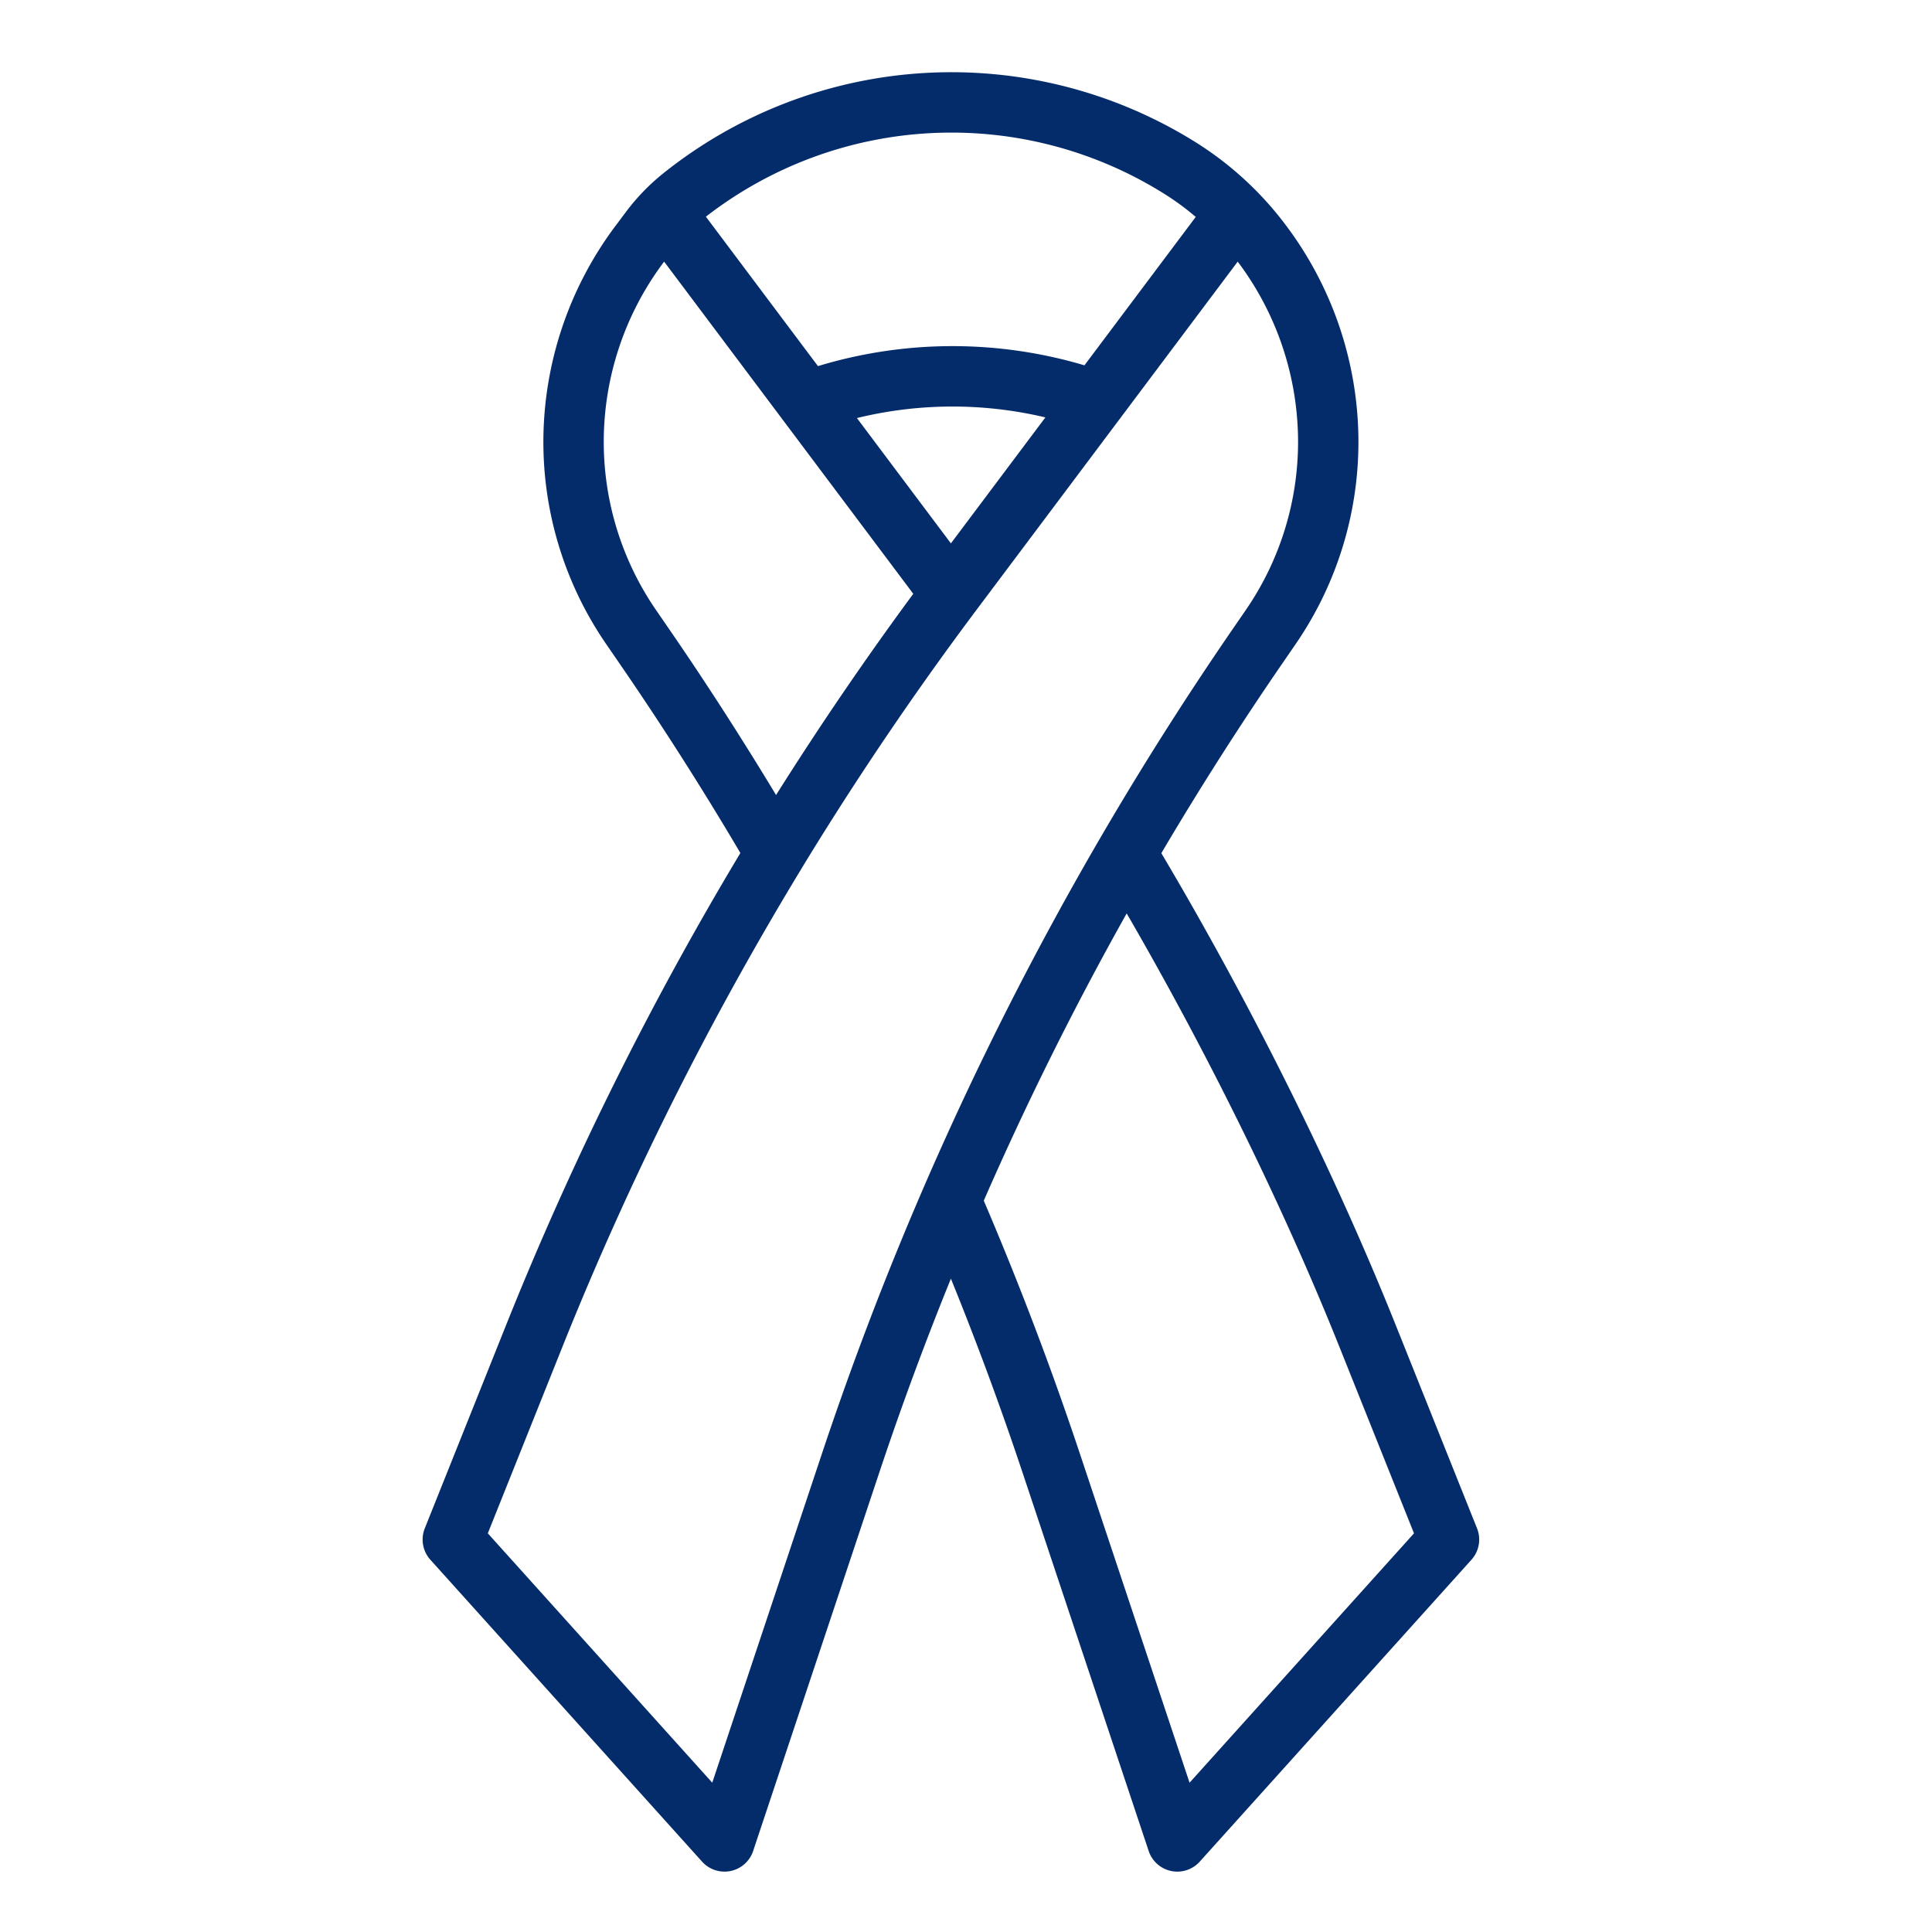 <?xml version="1.0" encoding="UTF-8"?> <svg xmlns="http://www.w3.org/2000/svg" height="512px" viewBox="0 0 512 512" width="512px"><g><g id="outline"><path d="m112.572 405.029a8 8 0 0 0 1.482 8.323l72 80a8 8 0 0 0 13.536-2.822l33.422-100.268q8.674-26.025 18.988-51.4c6.874 16.929 13.238 34.15 18.987 51.4l33.423 100.268a8 8 0 0 0 13.536 2.822l72-80a8 8 0 0 0 1.482-8.323l-21.56-53.9c-16.157-40.39-38.172-84.694-62.1-125.029q15.08-25.567 31.937-50.095l3.585-5.214a94.571 94.571 0 0 0 16.71-53.8 95.562 95.562 0 0 0 -18.993-56.98 88.882 88.882 0 0 0 -23.439-21.869 122.162 122.162 0 0 0 -141.868 7.858 56.061 56.061 0 0 0 -9.768 10.1l-2.936 3.915a95.562 95.562 0 0 0 -18.996 56.974 94.564 94.564 0 0 0 16.711 53.8l3.584 5.214c11.16 16.232 21.884 33.051 31.915 50.055a874.78 874.78 0 0 0 -62.077 125.068zm242.441-47.958 19.711 49.278-59.479 66.087-29.078-87.236c-7.525-22.578-16.09-45.1-25.456-67.012q17.034-38.98 37.874-76.122c21.737 37.504 41.603 77.946 56.428 115.005zm-46.022-305.424a69.369 69.369 0 0 1 7.893 5.841l-29.494 39.326a122.68 122.68 0 0 0 -70.621.211l-29.7-39.6a106.143 106.143 0 0 1 121.922-5.778zm-56.991 92.353-24.909-33.211a106.7 106.7 0 0 1 49.949-.174zm-74.52 22.94-3.584-5.214a78.632 78.632 0 0 1 -13.896-44.737 79.463 79.463 0 0 1 15.794-47.381l.206-.274 31.487 41.982.013.018 34.526 46.034c-12.736 17.271-24.922 35.138-36.364 53.322-8.962-14.85-18.401-29.523-28.182-43.75zm34.931 63.247c.021-.035.033-.071.053-.106 14.322-23.54 29.965-46.653 46.5-68.7l69.036-92.041c.068.091.142.177.21.268a79.463 79.463 0 0 1 15.79 47.381 78.638 78.638 0 0 1 -13.895 44.737l-3.585 5.214a871.782 871.782 0 0 0 -108.688 218.26l-29.077 87.233-59.479-66.087 19.712-49.278a858.7 858.7 0 0 1 63.423-126.881z" data-original="#000000" class="active-path" data-old_color="#000000" fill="#042C6A"></path></g></g></svg> 